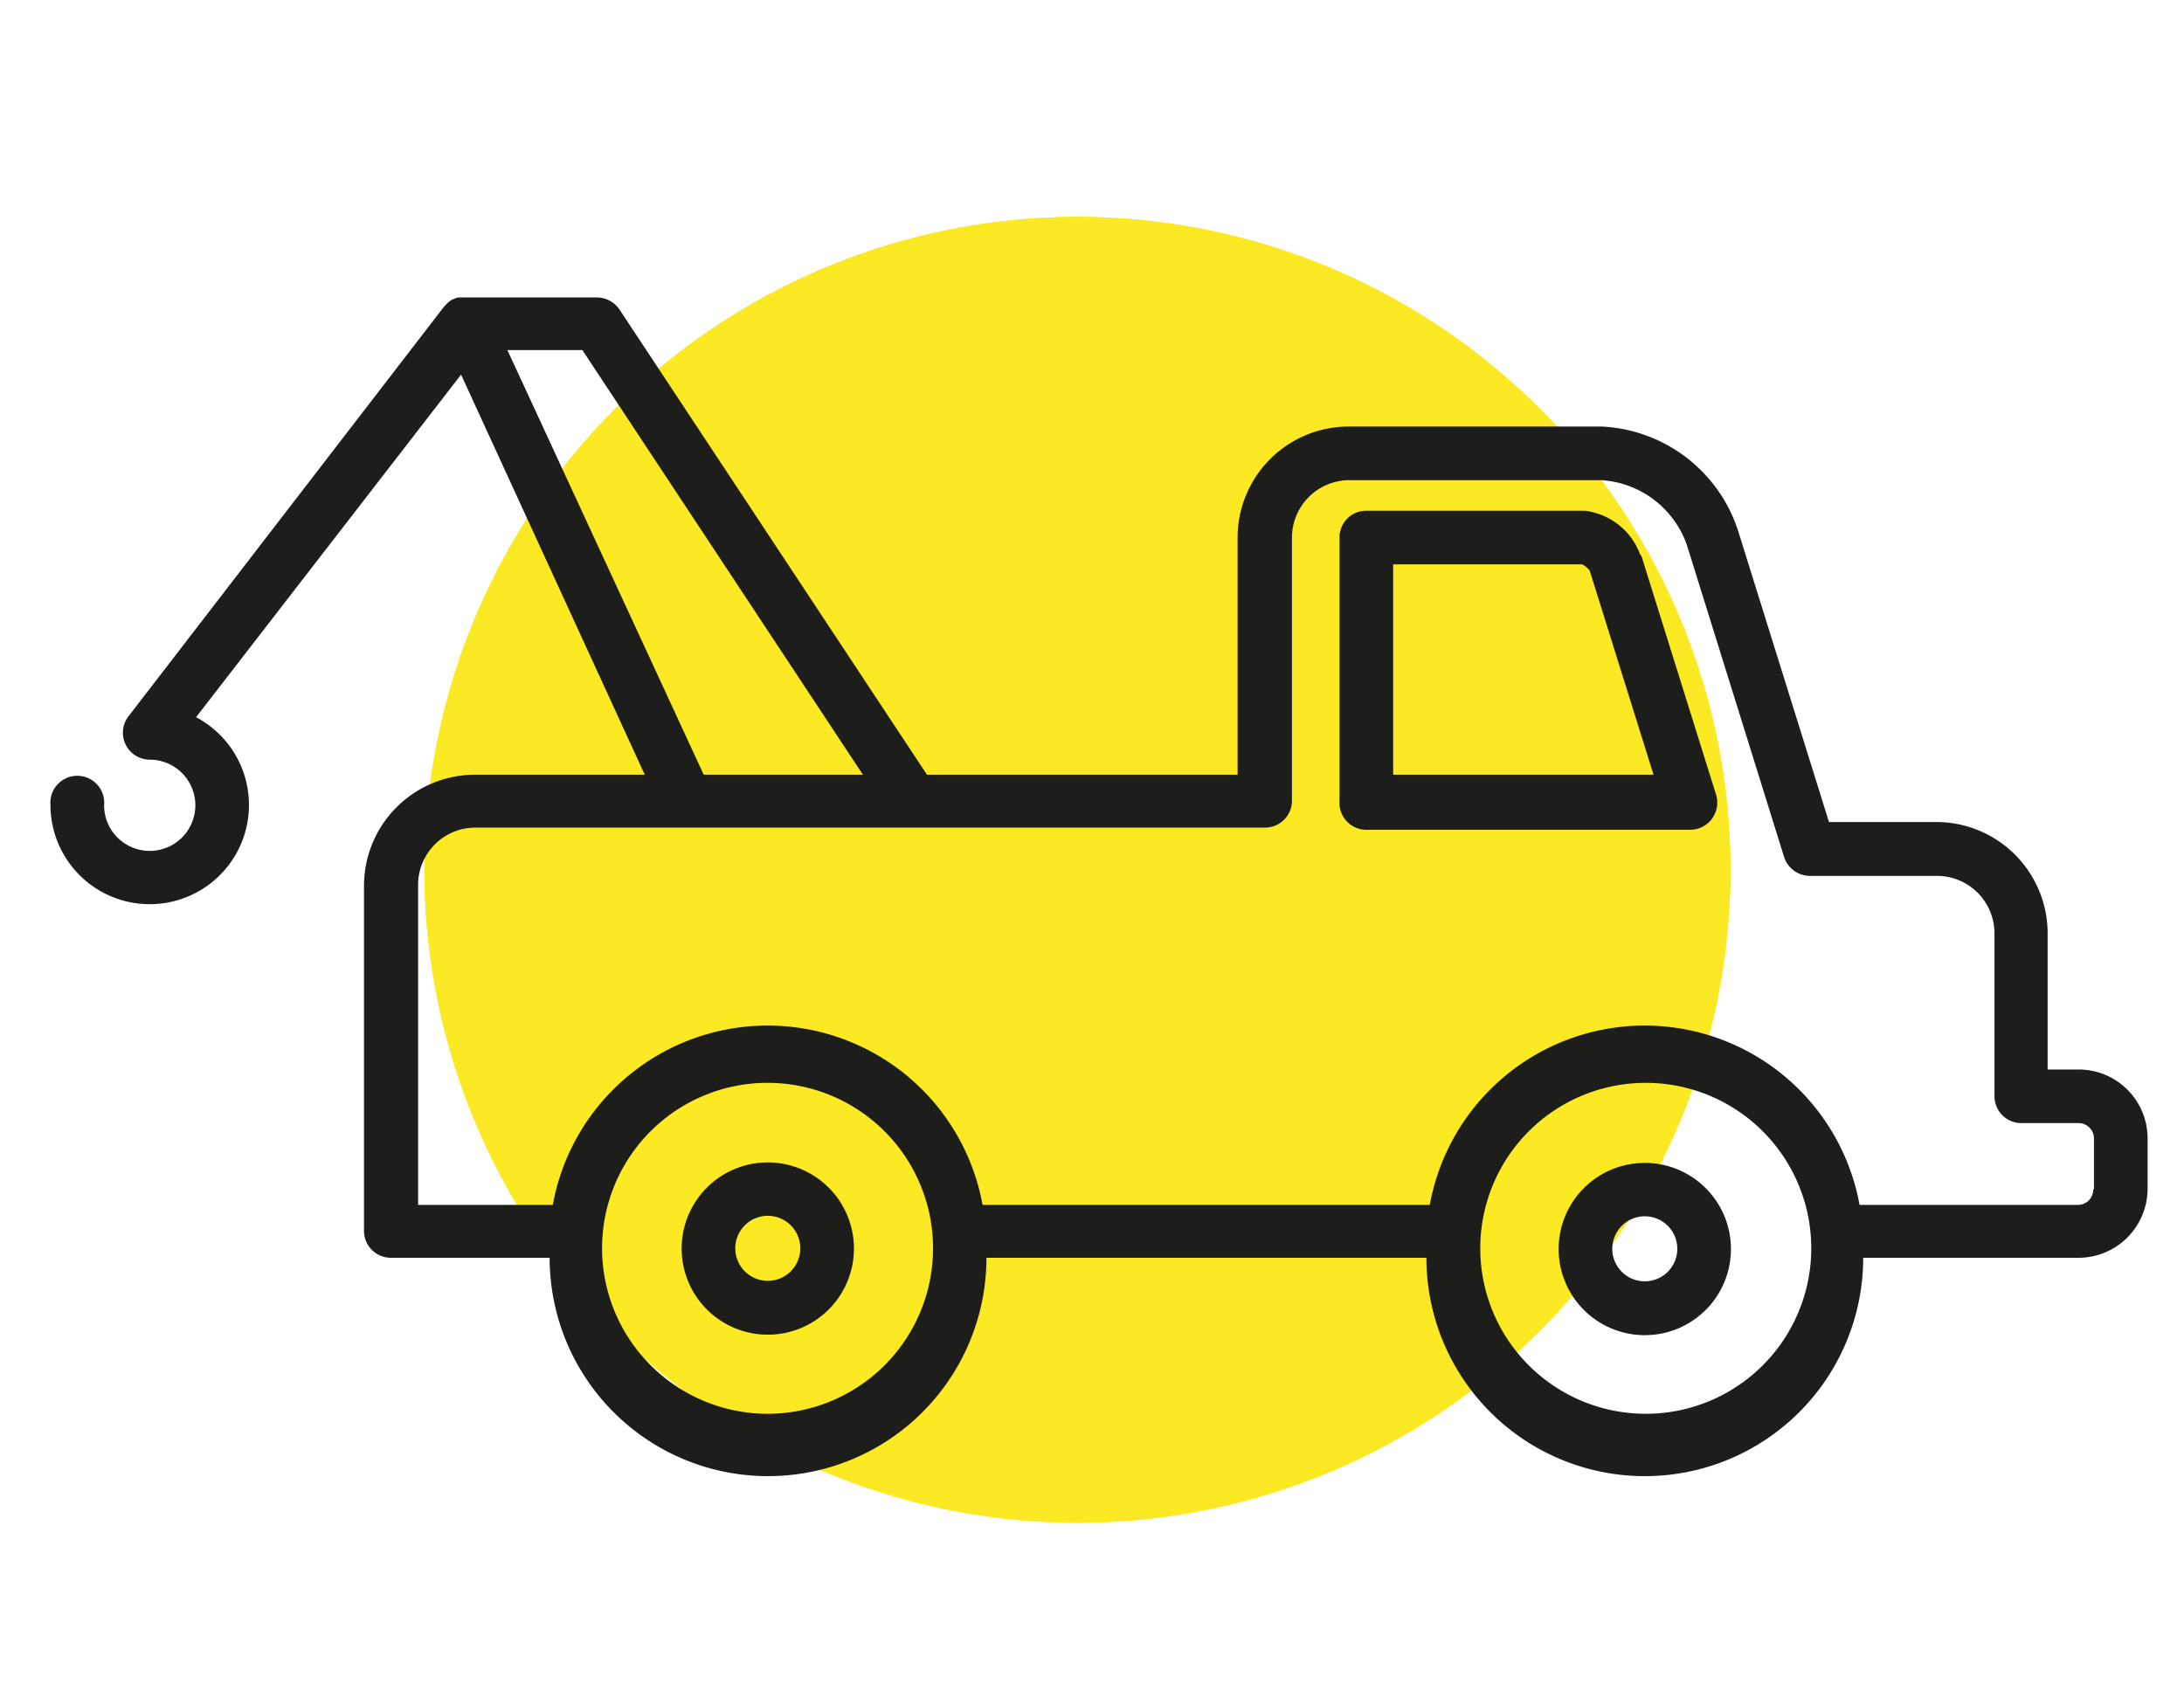 <svg xmlns="http://www.w3.org/2000/svg" width="90" height="70" viewBox="0 0 90 70"><defs><style>.a{fill:#fbea23;}.b{fill:#1d1d1b;}</style></defs><title>ikony</title><circle class="a" cx="44.4" cy="35.85" r="26.91"/><circle class="a" cx="44.4" cy="35.85" r="26.91"/><path class="b" d="M85.66,44.08a2.84,2.84,0,0,1,2.84,2.84V49a2.85,2.85,0,0,1-2.84,2.84H76.78a9,9,0,0,1-18,0H40.65a9,9,0,0,1-18,0H16.12A1.11,1.11,0,0,1,15,50.76V36.51a4.58,4.58,0,0,1,4.57-4.58h7L19,15.44,8.08,29.56a4.09,4.09,0,1,1-6,3.63,1.11,1.11,0,1,1,2.21,0,1.88,1.88,0,1,0,1.88-1.88,1.11,1.11,0,0,1-.88-1.78l13-16.88.14-.15a1,1,0,0,1,.2-.15l.23-.09.26,0H24.6a1.13,1.13,0,0,1,.93.5L38.2,31.93H51V22.16a4.58,4.58,0,0,1,4.58-4.58H66a6.22,6.22,0,0,1,5.61,4.25l3.76,12.05h4.43a4.59,4.59,0,0,1,4.58,4.58v5.62ZM20.91,14.43,29,31.93h6.56L24,14.43ZM31.63,58.27a6.82,6.82,0,1,0-6.82-6.82,6.83,6.83,0,0,0,6.82,6.82Zm36.14,0A6.82,6.82,0,1,0,61,51.45a6.82,6.82,0,0,0,6.82,6.82ZM86.29,49V46.92a.63.63,0,0,0-.63-.63H83.29a1.11,1.11,0,0,1-1.1-1.11V38.46a2.37,2.37,0,0,0-2.37-2.36H74.58a1.12,1.12,0,0,1-1.06-.78l-4-12.84A4,4,0,0,0,66,19.79H55.61a2.37,2.37,0,0,0-2.37,2.37V33a1.11,1.11,0,0,1-1.11,1.11H19.59a2.36,2.36,0,0,0-2.36,2.36V49.66h5.55a9,9,0,0,1,17.71,0H58.92a9,9,0,0,1,17.71,0h9a.63.63,0,0,0,.63-.63ZM31.64,52.79a1.34,1.34,0,1,0-1.34-1.34,1.34,1.34,0,0,0,1.34,1.34Zm0-4.88a3.55,3.55,0,1,1-3.55,3.54,3.55,3.55,0,0,1,3.55-3.54Zm36-25,3.08,9.85a1.12,1.12,0,0,1-1.06,1.44H56.3A1.11,1.11,0,0,1,55.2,33V22.16a1.1,1.1,0,0,1,1.1-1.11h9a2.78,2.78,0,0,1,2.29,1.81ZM57.41,31.93H68.14l-2.63-8.41a.94.94,0,0,0-.31-.26H57.41v8.67Zm10.36,16a3.55,3.55,0,1,1-3.54,3.54,3.55,3.55,0,0,1,3.54-3.54Zm0,4.88a1.34,1.34,0,1,0-1.33-1.34,1.34,1.34,0,0,0,1.33,1.34Z"/></svg>